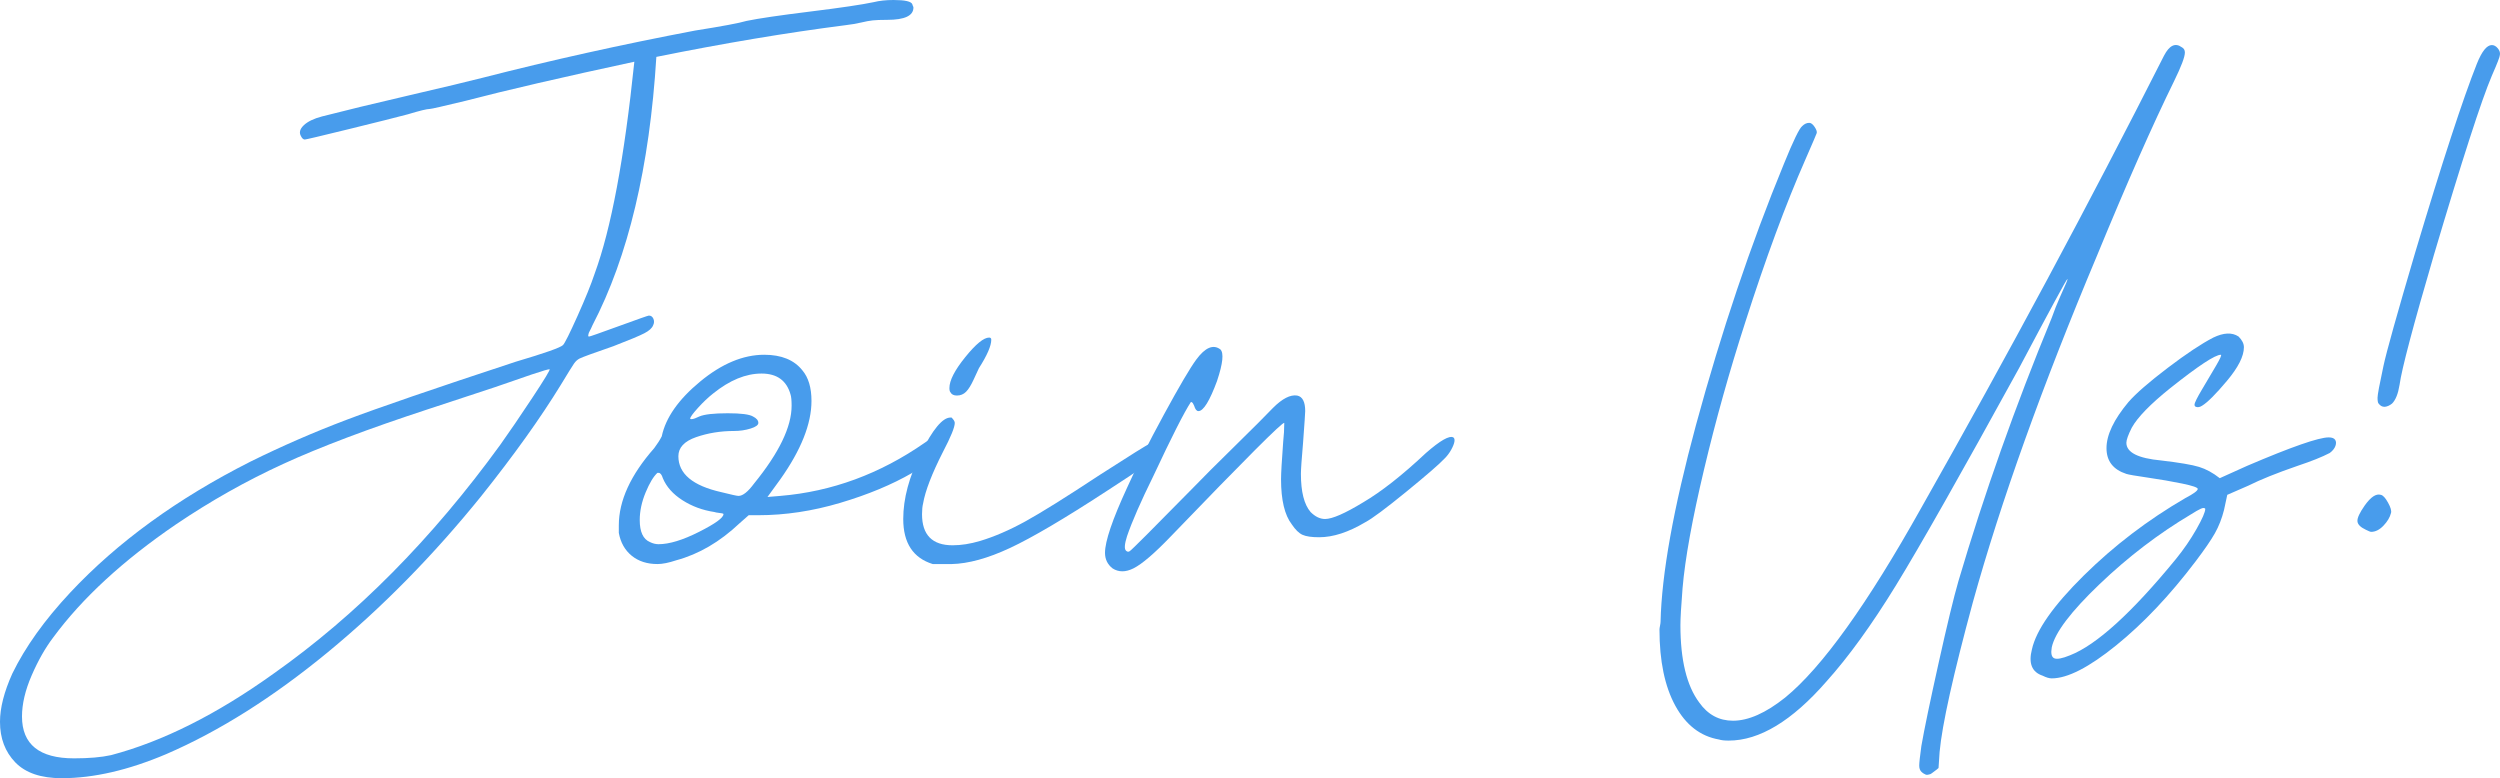 <?xml version="1.0" encoding="UTF-8"?><svg id="b" xmlns="http://www.w3.org/2000/svg" viewBox="0 0 227.449 70.8"><defs><style>.d{fill:#489cec;}.e{isolation:isolate;}</style></defs><g id="c"><g class="e"><path class="d" d="M59.448,29.004c.081.195.073.391-.024.586-.098.261-.366.505-.806.732-.439.229-1.375.619-2.808,1.172-1.791.619-2.816.993-3.076,1.123-.195.098-.366.253-.513.464-.146.212-.545.854-1.196,1.929-1.855,3.027-4.265,6.396-7.227,10.107-4.362,5.403-9.025,10.147-13.989,14.233-4.964,4.085-9.855,7.169-14.673,9.253-3.45,1.465-6.624,2.197-9.521,2.197-1.888,0-3.296-.48-4.224-1.44-.928-.961-1.392-2.189-1.392-3.687,0-1.27.375-2.734,1.123-4.395,1.172-2.409,2.93-4.867,5.273-7.373,4.297-4.59,9.766-8.561,16.406-11.914,2.832-1.399,5.729-2.661,8.691-3.784,2.962-1.123,8.105-2.888,15.43-5.297,2.637-.781,4.069-1.285,4.297-1.514.163-.162.602-1.041,1.318-2.637.716-1.595,1.237-2.881,1.562-3.857,1.497-4.068,2.702-10.498,3.613-19.287-6.511,1.4-11.638,2.588-15.381,3.564-2.019.488-3.093.732-3.223.732-.261,0-.928.163-2.002.488-.977.261-2.759.708-5.347,1.343s-3.931.952-4.028.952c-.13,0-.244-.098-.342-.293-.195-.325-.114-.659.244-1.001.358-.342.911-.61,1.66-.806,2.018-.521,4.639-1.155,7.861-1.904,3.223-.748,5.469-1.285,6.738-1.611,6.217-1.595,12.663-3.027,19.336-4.297,2.474-.391,4.036-.684,4.688-.879,1.106-.228,3.043-.513,5.811-.854,2.767-.342,4.688-.626,5.762-.854.521-.13,1.123-.195,1.807-.195,1.042,0,1.611.131,1.709.391,0,.033.016.082.049.146.032.065.049.114.049.146,0,.749-.798,1.123-2.393,1.123-.586,0-1.025.017-1.318.049-.293.033-.643.098-1.05.195-.407.098-.887.18-1.44.244-5.339.684-11.068,1.645-17.188,2.881-.619,10.026-2.556,18.164-5.811,24.414-.098.229-.179.399-.244.513-.065.114-.106.212-.122.293-.017.082-.024.139-.024.171,0,.033.032.049.098.049.065,0,.968-.317,2.71-.952,1.741-.635,2.645-.952,2.71-.952.195,0,.333.098.415.293ZM49.561,33.691c-.228.065-.635.195-1.221.391s-1.245.424-1.978.684c-.732.261-1.774.61-3.125,1.05-1.351.439-2.759.903-4.224,1.391-5.469,1.791-9.888,3.459-13.257,5.005-3.369,1.547-6.616,3.378-9.741,5.493-4.817,3.287-8.545,6.722-11.182,10.303-.716.943-1.367,2.091-1.953,3.442-.586,1.351-.879,2.596-.879,3.735,0,2.539,1.579,3.809,4.736,3.809,1.367,0,2.49-.098,3.369-.293,4.688-1.237,9.619-3.711,14.795-7.422,7.52-5.307,14.388-12.239,20.605-20.801.813-1.139,1.79-2.571,2.93-4.296,1.139-1.725,1.66-2.588,1.562-2.588-.065,0-.212.033-.439.098Z"/><path class="d" d="M63.696,34.717c1.969-1.627,3.914-2.441,5.835-2.441,1.562,0,2.718.473,3.467,1.416.553.651.83,1.579.83,2.783,0,2.084-.944,4.46-2.832,7.129l-1.172,1.611,1.172-.098c4.688-.391,9.065-2.002,13.135-4.834.26-.195.521-.325.781-.391.26-.064.472-.073.635-.024.163.049.244.155.244.317-.098.847-1.025,1.791-2.783,2.832-1.855,1.074-4.045,1.986-6.567,2.734-2.523.749-5.005,1.123-7.446,1.123h-.879l-.83.732c-1.791,1.693-3.711,2.815-5.762,3.369-.684.228-1.253.342-1.709.342-.944,0-1.725-.253-2.344-.757-.618-.504-1.009-1.196-1.172-2.075v-.684c0-2.246,1.074-4.59,3.223-7.031.293-.391.521-.748.684-1.074.358-1.692,1.521-3.353,3.491-4.98ZM59.814,43.017c-.358.326-.716.92-1.074,1.782-.358.863-.537,1.701-.537,2.515,0,1.074.31,1.742.928,2.002.261.131.521.195.781.195.977,0,2.205-.374,3.687-1.123,1.481-.748,2.222-1.285,2.222-1.611,0-.032-.041-.057-.122-.073-.082-.016-.195-.032-.342-.049-.146-.016-.269-.04-.366-.073-1.074-.162-2.043-.521-2.905-1.074-.863-.553-1.457-1.221-1.782-2.002-.098-.325-.228-.488-.391-.488h-.098ZM63.501,37.109c-.472.521-.708.847-.708.977,0,.033.041.049.122.049.081,0,.187-.024.317-.073.13-.049.26-.105.391-.171.456-.195,1.318-.293,2.588-.293,1.204,0,1.969.098,2.295.293.325.163.488.358.488.586,0,.195-.236.366-.708.513-.472.146-.969.22-1.489.22-1.237,0-2.393.188-3.467.562-1.074.375-1.611.952-1.611,1.733,0,1.596,1.302,2.686,3.906,3.271.911.229,1.432.342,1.562.342.391,0,.862-.374,1.416-1.123,2.278-2.799,3.418-5.159,3.418-7.08,0-.488-.033-.83-.098-1.025-.358-1.27-1.237-1.904-2.637-1.904-1.433,0-2.897.603-4.395,1.807-.456.358-.92.797-1.392,1.318Z"/><path class="d" d="M86.865,38.476c0,.391-.358,1.27-1.074,2.637-1.009,1.986-1.611,3.549-1.807,4.688-.065.261-.098.586-.098.977,0,1.889.928,2.832,2.783,2.832.781,0,1.611-.13,2.49-.391,1.302-.391,2.677-.984,4.126-1.782,1.448-.797,3.703-2.205,6.763-4.224,2.832-1.822,4.346-2.767,4.541-2.832.358-.13.667-.179.928-.146.521.033.602.293.244.781-.293.456-1.986,1.677-5.078,3.662-3.841,2.507-6.771,4.232-8.789,5.176-2.019.943-3.792,1.432-5.322,1.465h-1.709c-1.79-.554-2.686-1.92-2.686-4.102,0-1.855.537-3.857,1.611-6.006s1.969-3.223,2.686-3.223h.098c.195.195.293.358.293.488ZM90.186,30.908c0,.554-.375,1.416-1.123,2.588-.065.131-.22.464-.464,1.001s-.48.92-.708,1.147c-.228.229-.505.342-.83.342-.293,0-.488-.098-.586-.293-.065-.064-.098-.195-.098-.391,0-.684.48-1.619,1.44-2.808.96-1.188,1.685-1.782,2.173-1.782.13,0,.195.065.195.195Z"/><path class="d" d="M110.742,34.619c-.684,1.855-1.253,2.783-1.709,2.783-.163,0-.293-.162-.391-.488l-.049-.098c-.065-.162-.146-.244-.244-.244-.619.944-1.758,3.19-3.418,6.738-1.139,2.312-1.937,4.135-2.393,5.469-.228.717-.26,1.156-.098,1.318.065.065.13.098.195.098.033,0,.082-.016.146-.049.163-.098,2.083-2.018,5.762-5.762.846-.879,2.107-2.14,3.784-3.784,1.676-1.644,2.84-2.808,3.491-3.491.846-.846,1.579-1.22,2.197-1.123.488.098.732.57.732,1.416,0,.163-.065,1.123-.195,2.881-.13,1.498-.195,2.441-.195,2.832,0,1.628.293,2.783.879,3.467.423.424.862.635,1.318.635.651,0,1.807-.504,3.467-1.514,1.66-.977,3.564-2.474,5.713-4.492,1.302-1.139,2.132-1.611,2.49-1.416.098.065.13.195.098.391-.033.195-.131.439-.293.732-.163.293-.358.554-.586.781-.488.521-1.66,1.538-3.516,3.052s-3.093,2.434-3.711,2.759c-1.53.912-2.93,1.367-4.199,1.367-.684,0-1.188-.073-1.514-.22-.326-.146-.651-.464-.977-.952-.651-.846-.977-2.213-.977-4.102,0-.521.065-1.66.195-3.418.065-.586.098-1.155.098-1.709-.13-.13-3.564,3.305-10.303,10.303-1.498,1.562-2.637,2.539-3.418,2.93-.716.357-1.351.357-1.904,0-.456-.358-.684-.83-.684-1.416,0-1.041.667-3.011,2.002-5.908.847-1.888,1.97-4.117,3.369-6.689,1.399-2.571,2.376-4.231,2.93-4.98.813-1.106,1.546-1.416,2.197-.928.325.326.228,1.27-.293,2.832Z"/><path class="d" d="M198.779,4.785c0,.391-.326,1.254-.977,2.588-1.953,3.972-4.297,9.277-7.031,15.918-4.98,11.85-8.74,22.347-11.279,31.494-1.791,6.607-2.8,11.148-3.027,13.623l-.098,1.465c-.033.032-.09.081-.171.146-.082.064-.146.113-.195.146-.049.032-.114.081-.195.146-.082.064-.146.105-.195.122-.049.016-.114.032-.195.049-.082.016-.146.016-.195,0-.049-.017-.114-.049-.195-.098-.082-.049-.155-.106-.22-.171-.131-.131-.195-.317-.195-.562s.064-.839.195-1.782c.26-1.498.781-4.004,1.562-7.52s1.383-6.006,1.807-7.471c2.344-7.942,5.176-15.934,8.496-23.974.228-.65.479-1.285.757-1.904.276-.618.464-1.041.562-1.27.098-.228.13-.342.098-.342-.065,0-1.53,2.702-4.395,8.105-5.273,9.603-9.009,16.195-11.206,19.775s-4.306,6.494-6.323,8.74c-3.125,3.58-6.088,5.371-8.887,5.371-.391,0-.684-.033-.879-.098-1.693-.293-3.02-1.318-3.979-3.076-.961-1.758-1.44-4.069-1.44-6.934,0-.065.016-.18.049-.342.032-.163.049-.277.049-.342.098-4.362,1.172-10.335,3.223-17.92,2.311-8.496,4.98-16.421,8.008-23.779.846-2.083,1.399-3.223,1.66-3.418.195-.195.406-.293.635-.293.162,0,.325.122.488.366.162.244.228.432.195.562,0,.033-.342.83-1.025,2.393-1.791,4.069-3.613,9.001-5.469,14.795-1.433,4.428-2.686,8.903-3.76,13.427-1.074,4.525-1.726,8.121-1.953,10.791-.131,1.627-.195,2.75-.195,3.369,0,3.157.569,5.501,1.709,7.031.781,1.106,1.807,1.66,3.076,1.66,1.399,0,2.979-.7,4.736-2.1,3.353-2.734,7.486-8.496,12.402-17.285,7.942-14.029,15.299-27.734,22.07-41.113.488-.943,1.025-1.204,1.611-.781.195.098.293.261.293.488Z"/><path class="d" d="M203.662,30.615c.325.326.488.651.488.977,0,.814-.513,1.831-1.538,3.052s-1.782,1.977-2.271,2.27c-.098.065-.195.106-.293.122-.098.017-.188.009-.269-.024-.082-.032-.122-.098-.122-.195,0-.162.228-.625.684-1.391.455-.765.879-1.48,1.27-2.148.391-.667.537-1.001.439-1.001-.521,0-2.051,1.01-4.59,3.027-1.823,1.464-2.995,2.669-3.516,3.613-.326.651-.488,1.107-.488,1.367,0,.879,1.058,1.416,3.174,1.611,1.66.195,2.808.391,3.442.586s1.261.537,1.88,1.025l2.49-1.123c4.036-1.725,6.51-2.588,7.422-2.588.293,0,.488.073.586.22s.105.334.024.562c-.082.229-.253.439-.513.635-.684.358-1.66.749-2.93,1.172-1.889.651-3.386,1.254-4.492,1.807l-1.904.83-.293,1.367c-.195.781-.473,1.489-.83,2.124-.358.635-.944,1.489-1.758,2.563-2.344,3.092-4.753,5.64-7.227,7.642s-4.427,3.003-5.859,3.003c-.228,0-.505-.082-.83-.244-.977-.326-1.302-1.123-.977-2.393.391-1.758,1.961-3.996,4.712-6.714,2.75-2.718,5.835-5.069,9.253-7.056.748-.391,1.123-.667,1.123-.83,0-.13-.473-.293-1.416-.488-.944-.195-1.978-.374-3.101-.537-1.123-.162-1.782-.276-1.978-.342-1.205-.391-1.807-1.172-1.807-2.344,0-1.204.667-2.604,2.002-4.199.684-.781,1.871-1.814,3.564-3.1,1.692-1.285,3.076-2.205,4.15-2.759.943-.455,1.709-.488,2.295-.098ZM191.016,53.149c-2.604,2.49-4.053,4.402-4.346,5.737-.098.553-.024.887.22,1.001.244.113.725.024,1.44-.269,2.409-.944,5.615-3.857,9.619-8.74.716-.879,1.343-1.79,1.88-2.734.537-.943.806-1.562.806-1.855-.065-.098-.204-.098-.415,0-.212.098-.497.261-.854.488-2.963,1.758-5.746,3.882-8.35,6.372Z"/><path class="d" d="M217.261,45.727c.244.439.333.757.269.952-.098.391-.326.773-.684,1.147-.358.375-.732.562-1.123.562-.065,0-.229-.064-.488-.195-.488-.228-.741-.488-.757-.781-.017-.293.203-.765.659-1.416.553-.781,1.041-1.106,1.465-.977.195.033.415.269.659.708ZM227.246,4.395c.162.195.228.391.195.586,0,.163-.244.798-.732,1.904-.944,2.214-2.702,7.65-5.273,16.309-1.889,6.445-2.93,10.385-3.125,11.816-.131.814-.358,1.383-.684,1.708-.521.391-.928.391-1.221,0-.065-.064-.098-.244-.098-.537,0-.26.179-1.221.537-2.881.26-1.236,1.221-4.671,2.881-10.303,2.474-8.268,4.346-13.997,5.615-17.188.455-1.139.911-1.709,1.367-1.709.195,0,.374.098.537.293Z"/></g></g></svg>